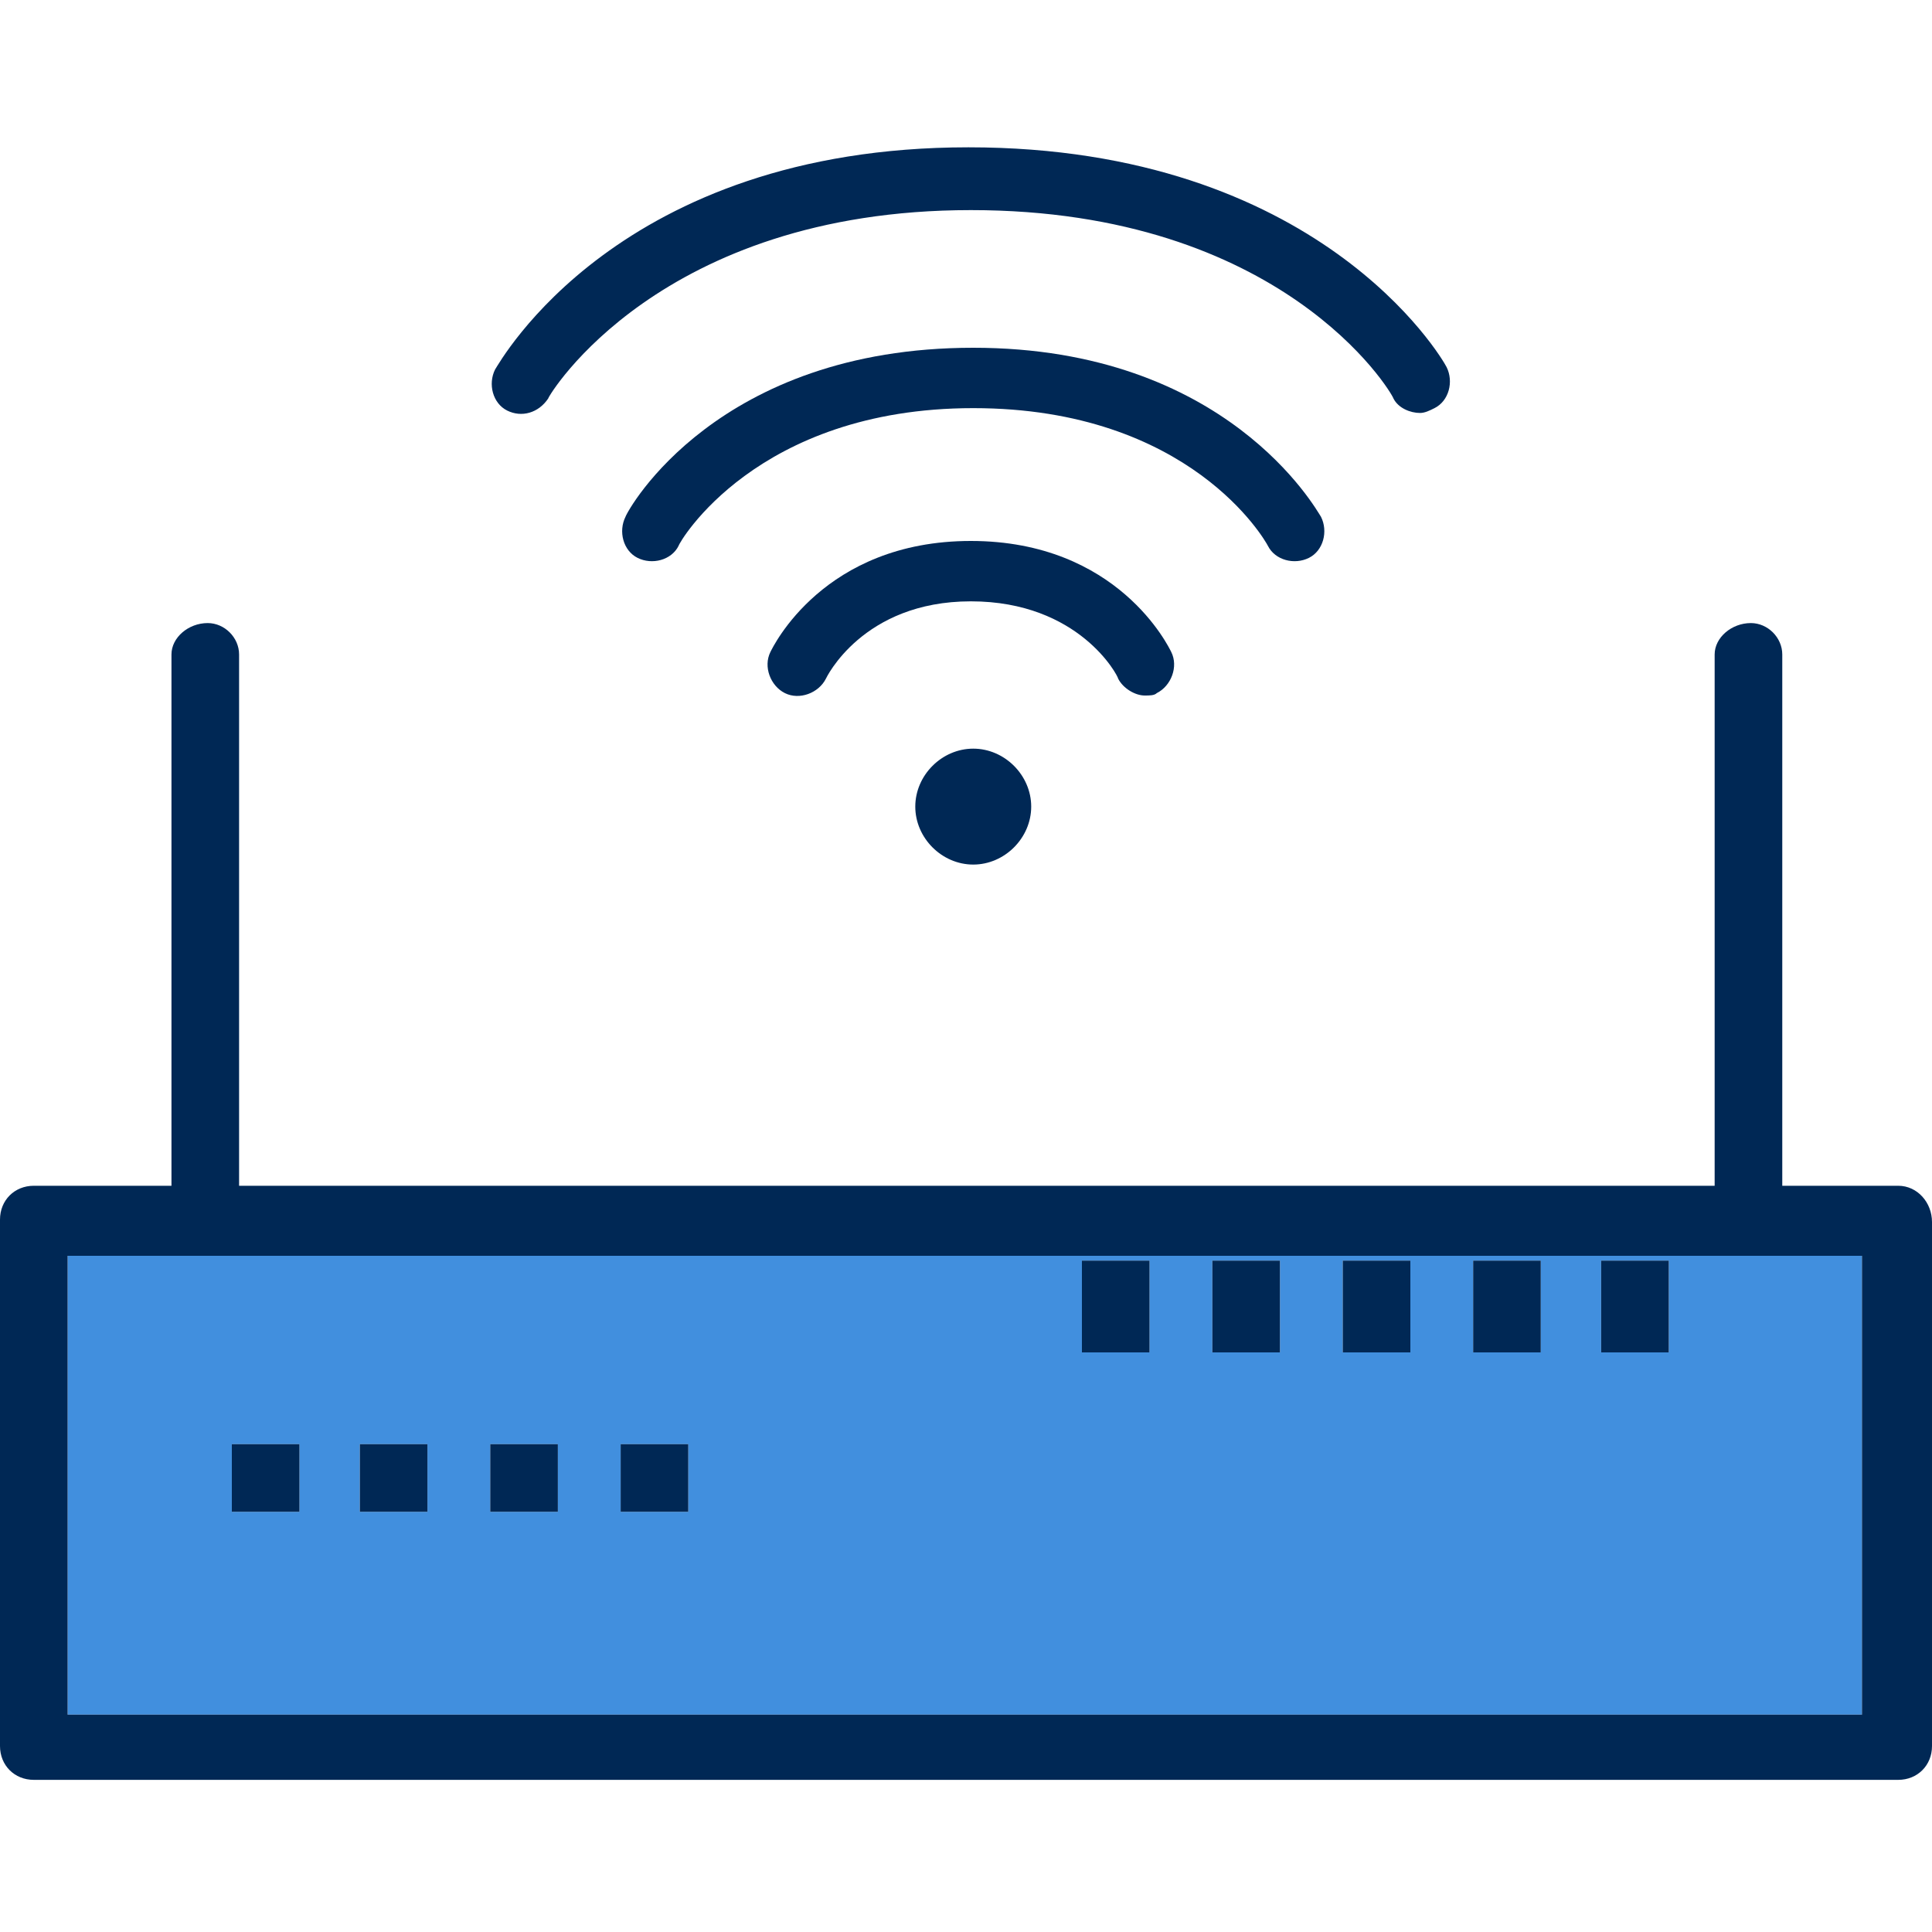 <svg xmlns="http://www.w3.org/2000/svg" xmlns:xlink="http://www.w3.org/1999/xlink" id="Layer_1" x="0px" y="0px" viewBox="0 0 80 80" style="enable-background:new 0 0 80 80;" xml:space="preserve">
<style type="text/css">
	.st0{fill:#418FDE;}
	.st1{fill:#002855;}
</style>
<g>
	<path class="st0" d="M2.8,52v19h74.3V52h-4.8H8.4H2.8z M66.3,52.2h2.8v3.8h-2.8V52.2z M61,52.2L61,52.2h2.8h0v3.8h0H61h0V52.2z    M55.6,52.2L55.6,52.2h2.8h0v3.8h0h-2.8h0V52.2z M50.2,52.2H53v3.8h-2.8V52.2z M44.8,52.2h2.8v3.8h-2.8V52.2z M25.7,59.8h2.8v2.8   h-2.8V59.8z M20.3,59.8L20.3,59.8h2.8h0v2.8h0h-2.8h0V59.8z M14.9,59.8h2.8v2.8h-2.8V59.8z M9.6,59.8h2.8v2.8H9.6V59.8z"></path>
	<path class="st1" d="M78.6,49.1h-4.8v-22c0-0.7-0.6-1.3-1.3-1.3c-0.8,0-1.5,0.6-1.5,1.3v22H9.9v-22c0-0.7-0.6-1.3-1.3-1.3   c-0.8,0-1.5,0.6-1.5,1.3v22H1.4c-0.8,0-1.4,0.6-1.4,1.4v21.8c0,0.8,0.6,1.4,1.4,1.4h77.2c0.8,0,1.4-0.6,1.4-1.4V50.6   C80,49.8,79.4,49.1,78.6,49.1z M77.2,71H2.8V52h5.6h63.9h4.8V71z"></path>
	<rect x="20.3" y="59.8" class="st1" width="0" height="2.8"></rect>
	<rect x="25.7" y="59.8" class="st1" width="2.8" height="2.8"></rect>
	<rect x="23.1" y="59.8" class="st1" width="0" height="2.8"></rect>
	<rect x="20.3" y="59.8" class="st1" width="2.8" height="2.8"></rect>
	<rect x="9.6" y="59.8" class="st1" width="2.8" height="2.8"></rect>
	<rect x="14.9" y="59.8" class="st1" width="2.8" height="2.8"></rect>
	<rect x="61" y="52.2" class="st1" width="0" height="3.8"></rect>
	<rect x="66.3" y="52.2" class="st1" width="2.8" height="3.8"></rect>
	<rect x="55.6" y="52.2" class="st1" width="0" height="3.8"></rect>
	<rect x="63.8" y="52.2" class="st1" width="0" height="3.8"></rect>
	<rect x="61" y="52.2" class="st1" width="2.8" height="3.8"></rect>
	<rect x="58.4" y="52.2" class="st1" width="0" height="3.8"></rect>
	<rect x="55.6" y="52.2" class="st1" width="2.8" height="3.8"></rect>
	<rect x="44.8" y="52.2" class="st1" width="2.8" height="3.8"></rect>
	<rect x="50.2" y="52.2" class="st1" width="2.8" height="3.8"></rect>
	<path class="st1" d="M21,17c0.6,0.3,1.3,0.1,1.7-0.5c0-0.1,4.6-7.8,17.5-7.8c12.9,0,17.4,7.5,17.5,7.8c0.2,0.4,0.7,0.6,1.1,0.6   c0.2,0,0.4-0.1,0.6-0.2c0.6-0.3,0.8-1.1,0.5-1.7c0,0,0,0,0,0c-0.2-0.4-5.3-9.1-19.8-9.1S20.7,15,20.5,15.3   C20.2,15.9,20.4,16.7,21,17z"></path>
	<path class="st1" d="M37.9,33.4c0,1.3,1.1,2.4,2.4,2.4c1.3,0,2.4-1.1,2.4-2.4c0-1.3-1.1-2.4-2.4-2.4C39,31,37.9,32.1,37.9,33.4z"></path>
	<path class="st1" d="M52.5,22.6c0.3,0.6,1.1,0.8,1.7,0.5s0.8-1.1,0.5-1.7c-0.2-0.3-3.9-7-14.4-7c-10.6,0-14.3,6.7-14.4,7   c-0.3,0.6-0.1,1.4,0.5,1.7c0.6,0.3,1.4,0.1,1.7-0.5c0-0.1,3.2-5.7,12.2-5.7C49.3,16.9,52.4,22.4,52.5,22.6z"></path>
	<path class="st1" d="M46.3,28.1c0.2,0.4,0.7,0.7,1.1,0.7c0.2,0,0.4,0,0.5-0.1c0.6-0.3,0.9-1.1,0.6-1.7c0,0,0,0,0,0   c-0.1-0.2-2.2-4.6-8.3-4.6S32,26.8,31.9,27c-0.3,0.6,0,1.4,0.6,1.7c0.6,0.3,1.4,0,1.7-0.6c0,0,1.5-3.2,6-3.2   C44.7,24.9,46.3,28,46.3,28.1z"></path>
</g>
</svg>